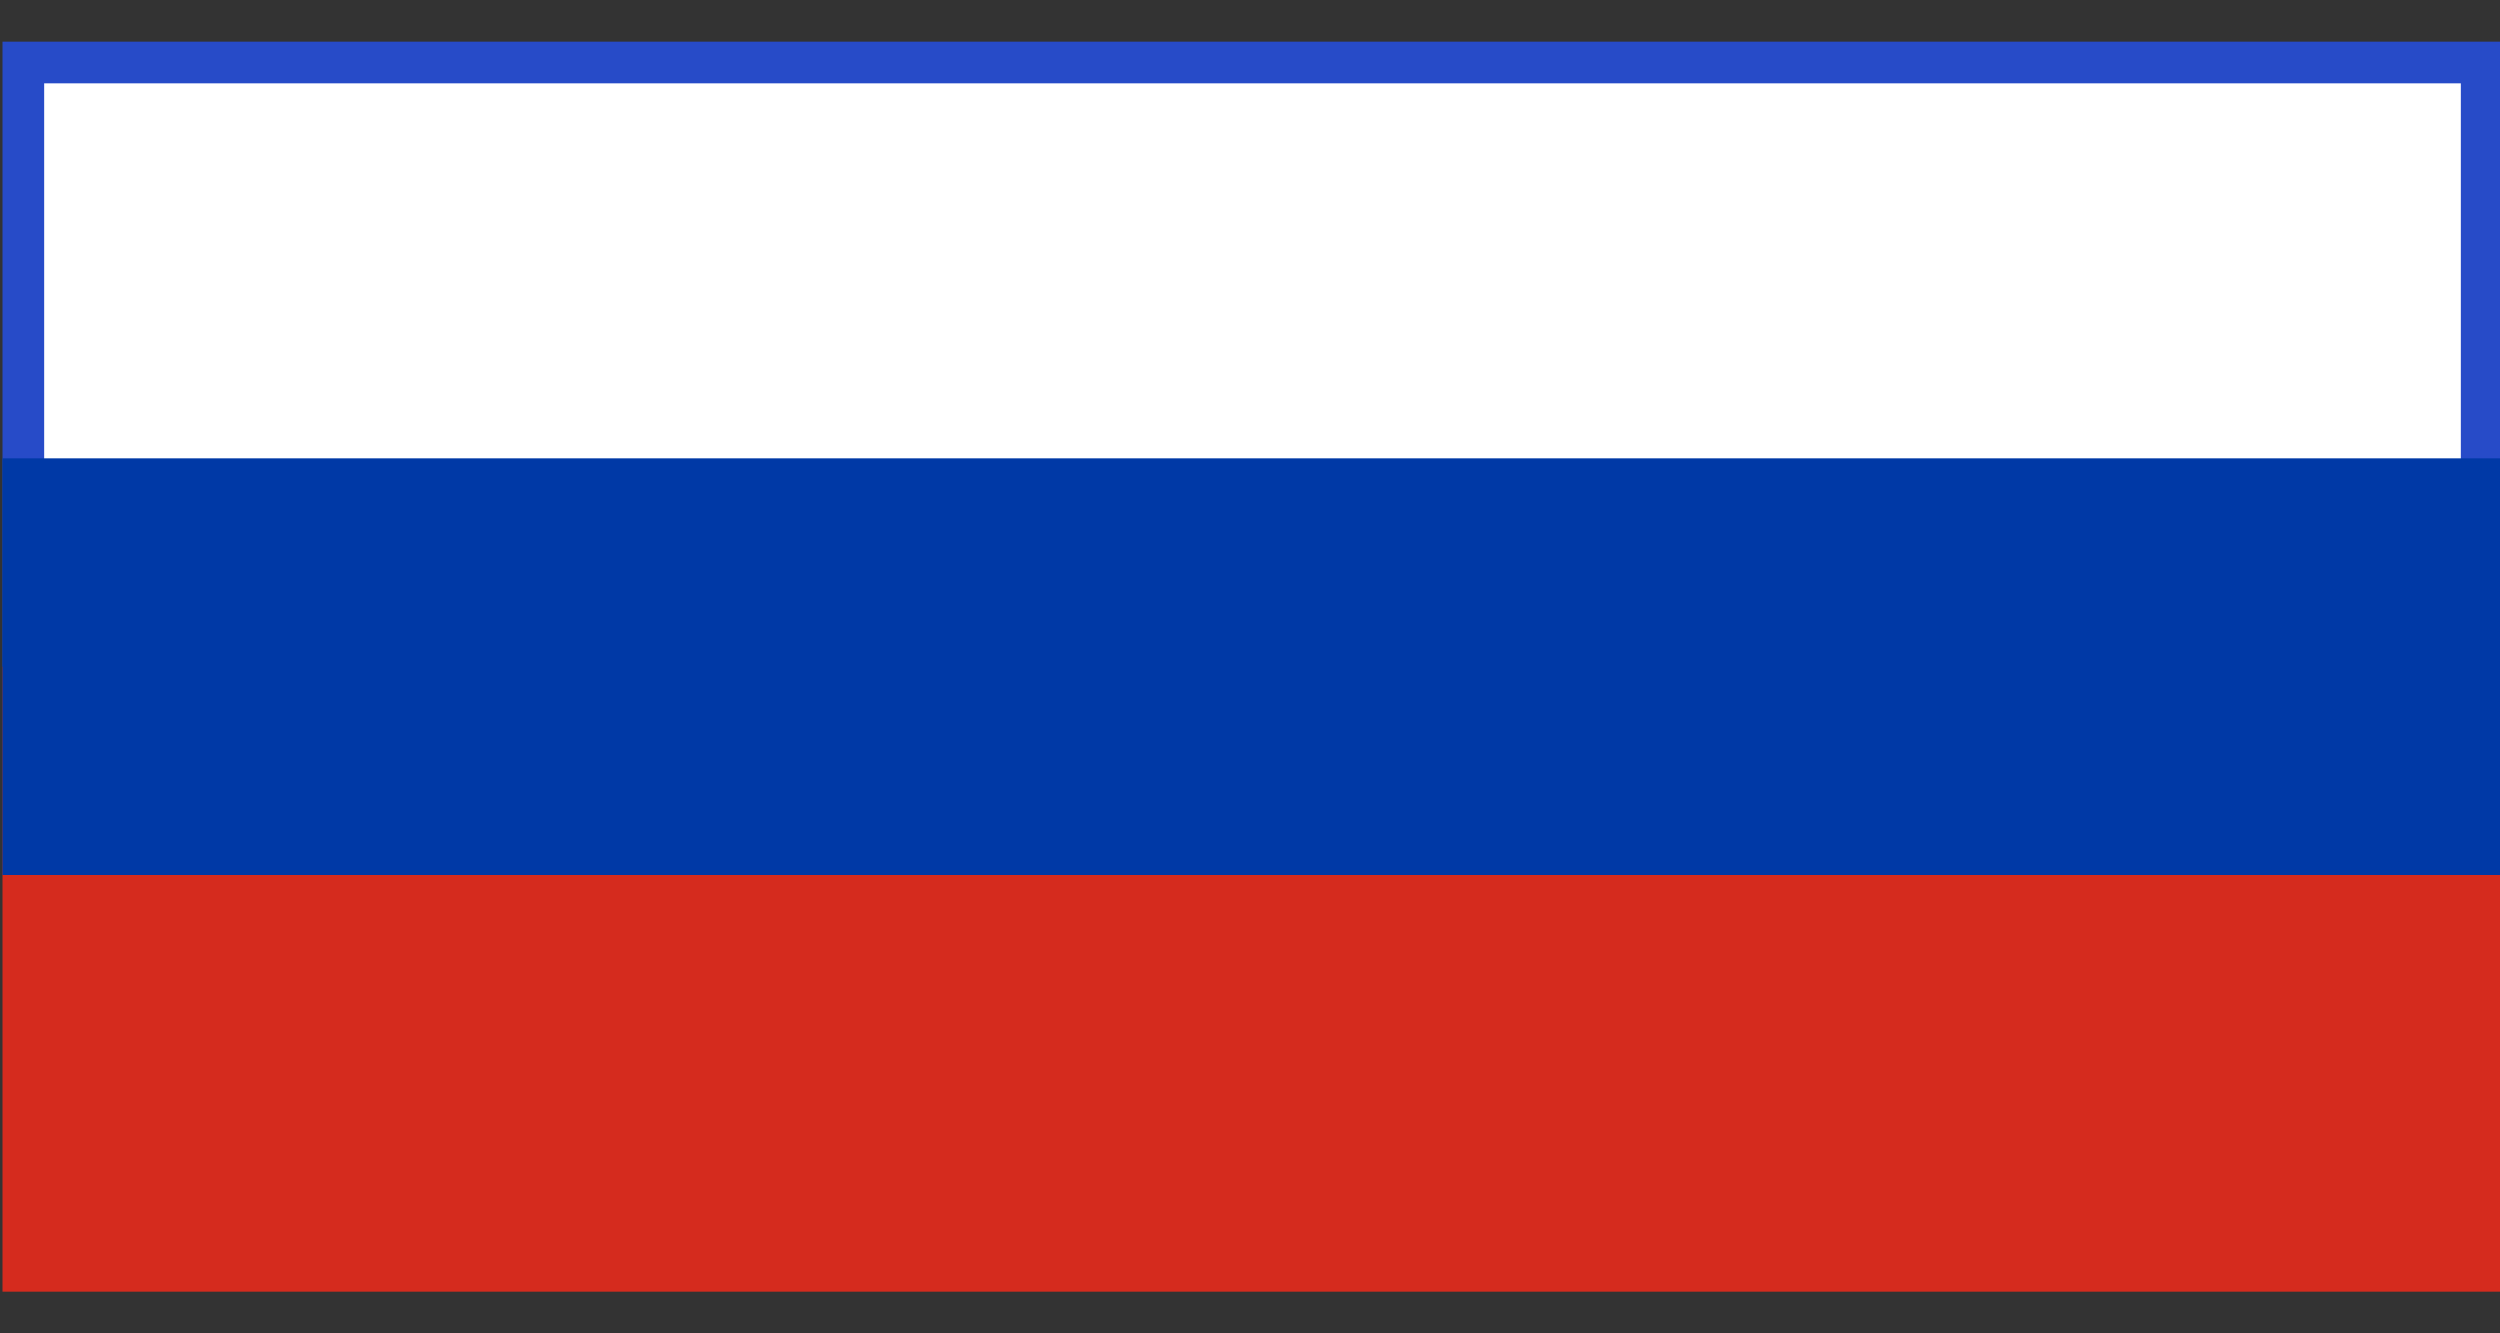 <?xml version="1.0" encoding="utf-8"?>
<!-- Generator: Adobe Illustrator 24.2.1, SVG Export Plug-In . SVG Version: 6.00 Build 0)  -->
<svg version="1.1" id="Слой_1" xmlns="http://www.w3.org/2000/svg" xmlns:xlink="http://www.w3.org/1999/xlink" x="0px" y="0px"
	 viewBox="0 0 30 16" style="enable-background:new 0 0 30 16;" xml:space="preserve">
<rect x="0" y="0" width="30" height="16" fill="#333333" stroke="none"/>
<style type="text/css">
	.st0{clip-path:url(#SVGID_2_);}
	.st1{fill:#FFFFFF;stroke:#274BC8;stroke-width:0.5;}
	.st2{fill:#D52B1E;}
	.st3{fill:#0039A6;}
</style>
<g>
	<defs>
		<rect id="SVGID_1_" x="0.03" y="0.5" width="30" height="15"/>
	</defs>
	<clipPath id="SVGID_2_">
		<use xlink:href="#SVGID_1_"  style="overflow:visible;"/>
	</clipPath>
	<g class="st0">
		<path class="st1" d="M29.78,7.75v-7H0.28v7H29.78z"/>
		<path class="st2" d="M0.03,8h30v7.5h-30V8z"/>
		<path class="st3" d="M0.03,5.5h30v5h-30V5.5z"/>
	</g>
</g>
</svg>
